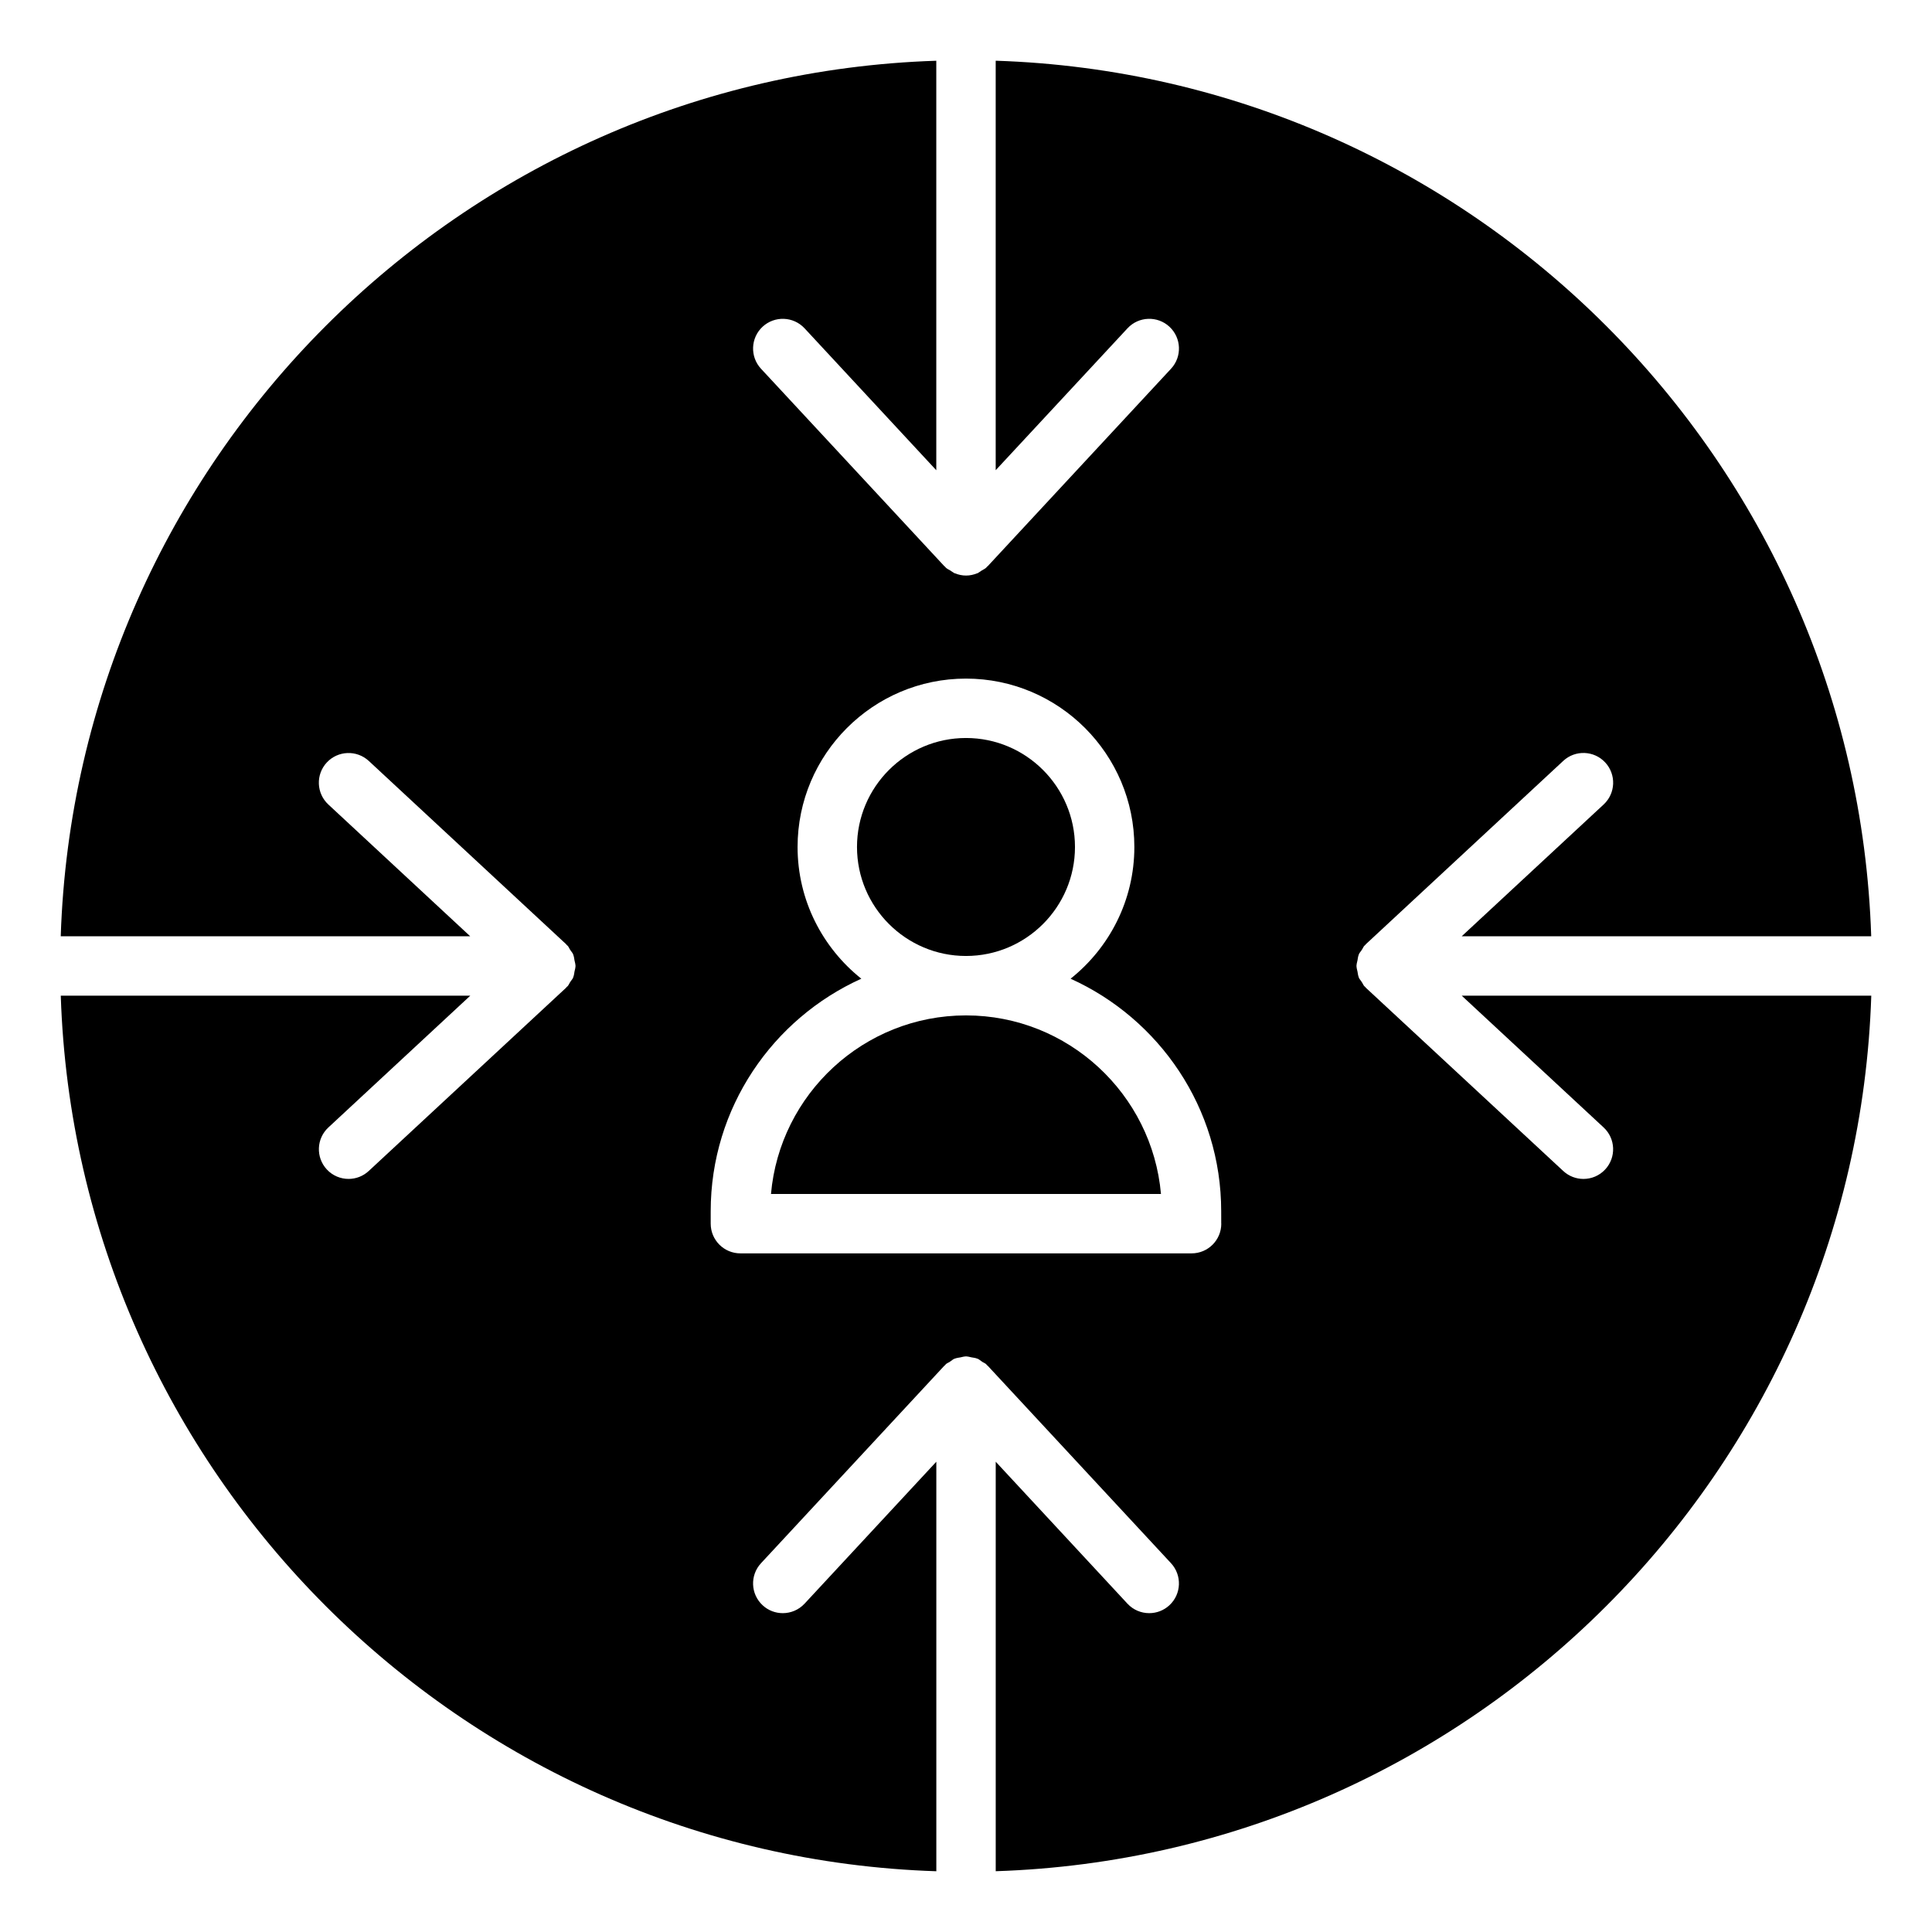 <?xml version="1.0" encoding="UTF-8"?>
<!-- Uploaded to: SVG Repo, www.svgrepo.com, Generator: SVG Repo Mixer Tools -->
<svg fill="#000000" width="800px" height="800px" version="1.1" viewBox="144 144 512 512" xmlns="http://www.w3.org/2000/svg">
 <g>
  <path d="m531.37 392.12h108.52c-4.086-126.12-105.89-227.93-232.02-232.03v108.52l34.93-37.605c2.945-3.18 7.941-3.371 11.125-0.41 3.18 2.961 3.371 7.941 0.41 11.125l-48.555 52.301c-0.031 0.039-0.086 0.047-0.117 0.086-0.07 0.07-0.133 0.133-0.203 0.195-0.039 0.039-0.047 0.094-0.086 0.125-0.379 0.355-0.836 0.52-1.258 0.797-0.262 0.156-0.473 0.371-0.746 0.496-0.102 0.047-0.172 0.148-0.277 0.18-0.039 0.016-0.094 0.016-0.141 0.031-0.945 0.387-1.938 0.598-2.945 0.598-1.008 0-1.992-0.211-2.945-0.598-0.039-0.016-0.094-0.016-0.141-0.031-0.102-0.039-0.172-0.141-0.277-0.18-0.277-0.133-0.488-0.348-0.746-0.496-0.426-0.27-0.883-0.441-1.258-0.797-0.039-0.031-0.047-0.086-0.086-0.125-0.07-0.07-0.133-0.133-0.203-0.195-0.031-0.039-0.086-0.047-0.117-0.086l-48.562-52.301c-2.953-3.18-2.769-8.164 0.41-11.125 3.188-2.953 8.164-2.777 11.133 0.41l34.91 37.613v-108.52c-126.13 4.094-227.93 105.9-232.03 232.03h108.52l-37.605-34.93c-3.18-2.961-3.371-7.941-0.41-11.133 2.961-3.172 7.934-3.363 11.133-0.41l52.301 48.57c0.039 0.031 0.047 0.086 0.086 0.125 0.07 0.07 0.133 0.133 0.203 0.203 0.039 0.031 0.086 0.047 0.117 0.086 0.27 0.285 0.379 0.652 0.59 0.969 0.055 0.078 0.117 0.164 0.164 0.242 0.211 0.34 0.512 0.629 0.668 1 0.039 0.086 0.055 0.18 0.094 0.277 0.172 0.449 0.203 0.914 0.293 1.387 0.086 0.449 0.242 0.875 0.25 1.332 0 0.055 0.031 0.102 0.031 0.148 0 0.055-0.023 0.094-0.031 0.148-0.008 0.457-0.164 0.875-0.25 1.324-0.086 0.473-0.117 0.945-0.301 1.402-0.031 0.094-0.055 0.18-0.094 0.277-0.148 0.348-0.434 0.621-0.637 0.945-0.055 0.094-0.125 0.172-0.18 0.27-0.219 0.324-0.332 0.699-0.613 1-0.031 0.039-0.086 0.047-0.117 0.086-0.07 0.078-0.141 0.141-0.211 0.203-0.031 0.039-0.047 0.086-0.086 0.125l-52.285 48.543c-1.512 1.41-3.441 2.109-5.352 2.109-2.109 0-4.219-0.844-5.769-2.512-2.953-3.188-2.769-8.172 0.418-11.125l37.602-34.918h-108.52c4.094 126.12 105.89 227.93 232.03 232.03v-108.53l-34.922 37.621c-1.551 1.668-3.66 2.512-5.769 2.512-1.922 0-3.84-0.691-5.352-2.102-3.188-2.961-3.379-7.941-0.418-11.133l48.562-52.316c0.031-0.039 0.086-0.047 0.117-0.086 0.07-0.078 0.141-0.141 0.203-0.203 0.039-0.039 0.047-0.086 0.086-0.125 0.301-0.277 0.668-0.395 1-0.605 0.078-0.055 0.156-0.109 0.234-0.164 0.332-0.203 0.621-0.504 0.984-0.66 0.086-0.039 0.18-0.055 0.277-0.094 0.457-0.172 0.93-0.203 1.402-0.301 0.449-0.086 0.867-0.234 1.324-0.242 0.047 0 0.094-0.031 0.141-0.031s0.094 0.031 0.141 0.031c0.457 0.008 0.875 0.164 1.324 0.242 0.48 0.094 0.945 0.125 1.402 0.301 0.086 0.039 0.18 0.055 0.277 0.094 0.355 0.156 0.645 0.457 0.984 0.66 0.078 0.055 0.156 0.109 0.234 0.164 0.332 0.211 0.699 0.332 1 0.605 0.039 0.039 0.047 0.086 0.086 0.125 0.07 0.07 0.141 0.133 0.203 0.203 0.031 0.039 0.086 0.047 0.117 0.086l48.562 52.316c2.953 3.188 2.769 8.172-0.418 11.133-1.52 1.41-3.441 2.102-5.359 2.102-2.117 0-4.219-0.844-5.769-2.512l-34.91-37.621v108.52c126.12-4.086 227.93-105.89 232.03-232.02h-108.53l37.605 34.922c3.18 2.953 3.371 7.934 0.41 11.125-1.543 1.668-3.652 2.512-5.762 2.512-1.922 0-3.84-0.699-5.359-2.109l-52.301-48.547c-0.039-0.039-0.047-0.086-0.086-0.125-0.078-0.07-0.148-0.141-0.211-0.211-0.031-0.031-0.078-0.039-0.109-0.078-0.262-0.277-0.363-0.629-0.574-0.938-0.07-0.102-0.141-0.195-0.195-0.301-0.203-0.34-0.504-0.621-0.66-0.977-0.039-0.094-0.055-0.188-0.094-0.285-0.172-0.449-0.195-0.906-0.293-1.379-0.086-0.449-0.242-0.875-0.25-1.34 0-0.047-0.031-0.094-0.031-0.148 0-0.055 0.031-0.094 0.031-0.148 0.008-0.457 0.164-0.883 0.25-1.34 0.094-0.465 0.117-0.93 0.293-1.379 0.039-0.094 0.055-0.18 0.094-0.277 0.156-0.363 0.457-0.645 0.66-0.977 0.07-0.117 0.148-0.219 0.219-0.34 0.203-0.293 0.301-0.629 0.551-0.898 0.031-0.039 0.078-0.047 0.109-0.078 0.07-0.078 0.141-0.148 0.211-0.219 0.039-0.031 0.047-0.086 0.086-0.117l52.301-48.57c3.172-2.961 8.172-2.777 11.125 0.41 2.961 3.188 2.777 8.172-0.41 11.133zm-63.715 76.164c0 4.352-3.519 7.871-7.871 7.871h-119.57c-4.344 0-7.871-3.519-7.871-7.871v-3.289c0-27.41 16.422-51.02 39.918-61.629-10.273-8.188-16.895-20.773-16.895-34.906 0-24.609 20.02-44.625 44.625-44.625 24.609 0 44.625 20.02 44.625 44.625 0 14.129-6.621 26.719-16.895 34.906 23.488 10.621 39.91 34.219 39.91 61.629l0.008 3.289z"/>
  <path d="m451.67 460.42c-2.332-26.473-24.602-47.328-51.672-47.328-27.078 0-49.352 20.844-51.68 47.328z"/>
  <path d="m428.88 368.46c0-15.918-12.957-28.883-28.883-28.883s-28.883 12.957-28.883 28.883c0 15.926 12.957 28.883 28.883 28.883 15.922-0.004 28.883-12.953 28.883-28.883z"/>
 </g>
</svg>